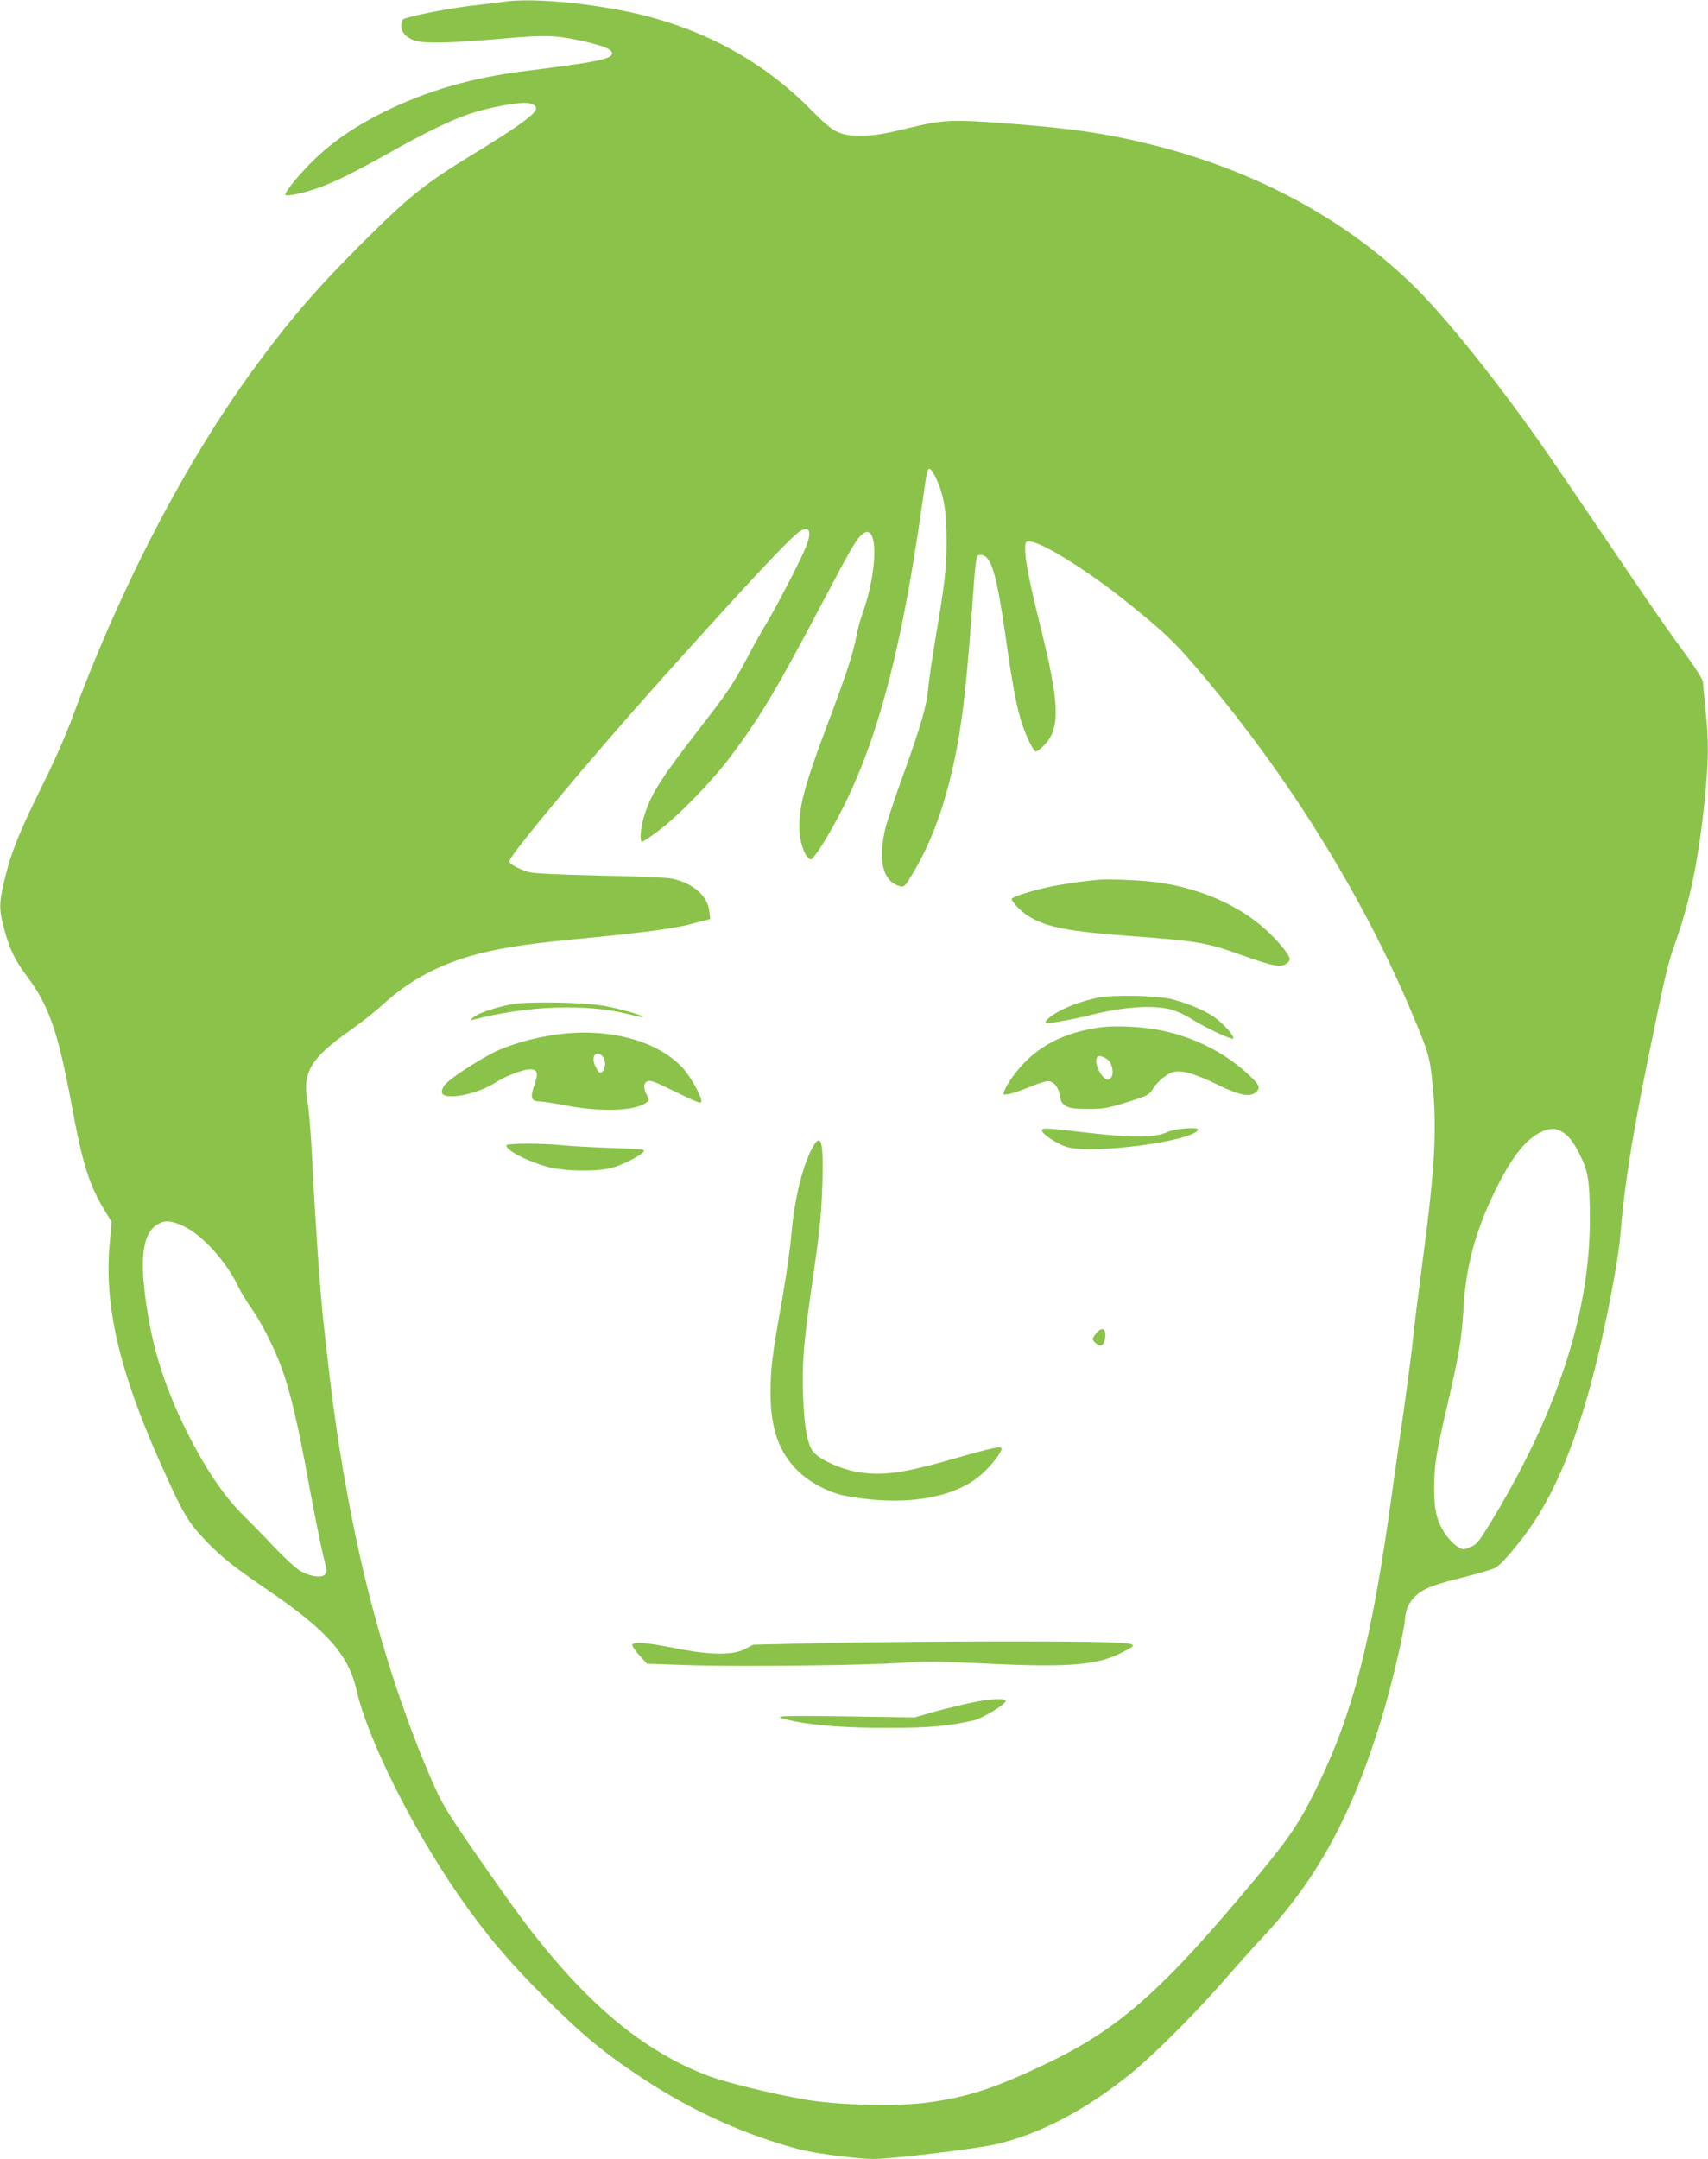 <?xml version="1.0" standalone="no"?>
<!DOCTYPE svg PUBLIC "-//W3C//DTD SVG 20010904//EN"
 "http://www.w3.org/TR/2001/REC-SVG-20010904/DTD/svg10.dtd">
<svg version="1.0" xmlns="http://www.w3.org/2000/svg"
 width="1013pt" height="1280pt" viewBox="0 0 1013 1280"
 preserveAspectRatio="xMidYMid meet">
<g transform="translate(0,1280) scale(0.1,-0.1)"
fill="#8bc34a" stroke="none">
<path d="M2990 12790 c-30 -5 -102 -13 -160 -20 -154 -16 -409 -66 -440 -85
-5 -3 -10 -21 -10 -40 0 -42 42 -80 102 -91 68 -12 223 -7 488 16 269 24 321
22 488 -14 122 -28 172 -48 172 -72 0 -34 -94 -53 -507 -104 -322 -40 -591
-117 -848 -245 -173 -86 -304 -176 -420 -290 -86 -84 -172 -191 -162 -202 4
-3 35 0 69 7 138 29 272 89 563 253 197 111 355 187 460 222 97 33 259 65 324
65 55 0 82 -20 65 -48 -23 -36 -133 -113 -366 -255 -294 -179 -385 -253 -678
-546 -258 -258 -426 -454 -631 -736 -408 -560 -794 -1306 -1079 -2084 -30 -79
-96 -230 -148 -335 -164 -332 -204 -432 -248 -613 -30 -129 -30 -165 1 -281
32 -120 64 -186 135 -280 131 -174 184 -329 265 -763 63 -345 104 -476 196
-626 l41 -68 -12 -136 c-32 -357 57 -744 294 -1277 144 -323 167 -362 285
-486 85 -88 166 -152 356 -281 357 -243 482 -385 531 -600 63 -280 327 -811
600 -1206 156 -226 297 -394 508 -605 227 -226 351 -330 578 -480 297 -198
622 -345 947 -429 87 -22 340 -55 428 -55 116 0 621 61 738 89 260 63 521 200
785 412 134 107 399 371 565 564 72 82 169 191 217 242 328 347 539 735 713
1308 55 181 126 480 136 570 6 62 14 88 36 119 47 66 101 92 295 140 96 24
189 51 206 60 37 19 148 150 225 265 148 221 268 523 371 936 66 267 134 625
146 770 23 290 69 581 171 1080 96 471 111 534 158 665 85 239 136 491 171
834 24 235 25 351 5 541 -8 77 -15 150 -15 162 0 12 -39 75 -86 140 -133 181
-218 304 -513 741 -150 222 -322 474 -383 560 -251 355 -538 712 -715 889
-406 404 -943 697 -1564 853 -271 68 -481 99 -854 127 -341 26 -388 24 -600
-27 -144 -35 -199 -44 -275 -44 -132 -1 -164 15 -299 152 -258 262 -569 443
-936 546 -279 78 -696 123 -885 96z m2564 -2830 c45 -100 59 -188 60 -365 0
-168 -10 -250 -69 -600 -18 -110 -36 -231 -39 -270 -10 -111 -42 -221 -146
-510 -54 -148 -106 -305 -114 -347 -38 -185 -5 -298 95 -323 22 -5 30 4 76 82
91 154 158 322 211 528 67 260 98 491 137 1035 23 319 23 320 50 320 62 0 93
-99 146 -464 44 -309 68 -438 100 -536 25 -75 64 -155 80 -165 6 -4 30 13 53
38 96 100 91 242 -24 705 -65 263 -90 390 -90 458 0 39 2 44 23 44 70 0 342
-168 582 -361 206 -165 275 -229 399 -374 540 -627 997 -1359 1295 -2073 94
-224 100 -245 116 -398 29 -274 16 -510 -60 -1079 -24 -181 -49 -382 -55 -445
-6 -63 -29 -239 -50 -390 -22 -151 -56 -392 -76 -535 -118 -857 -227 -1284
-438 -1720 -106 -218 -163 -304 -370 -553 -546 -657 -805 -887 -1226 -1090
-312 -150 -474 -204 -716 -237 -183 -26 -538 -17 -739 19 -187 33 -449 97
-554 135 -396 147 -741 436 -1116 936 -62 83 -192 267 -290 409 -166 242 -184
272 -253 430 -196 456 -357 986 -466 1541 -75 386 -114 656 -171 1190 -17 160
-46 584 -60 865 -8 182 -22 361 -31 407 -32 174 17 258 251 423 64 45 151 113
193 152 161 148 342 244 569 303 158 40 308 62 658 95 302 29 500 55 597 80
21 6 57 15 79 21 l41 10 -5 46 c-10 92 -96 167 -222 194 -27 6 -221 14 -430
18 -253 6 -393 13 -420 21 -60 18 -115 49 -115 63 0 34 502 634 909 1087 529
589 776 852 821 874 50 26 63 -4 36 -81 -22 -63 -158 -328 -231 -453 -38 -63
-96 -167 -129 -230 -75 -141 -116 -202 -266 -395 -235 -303 -292 -391 -335
-518 -25 -75 -34 -167 -16 -167 6 0 47 28 93 62 124 93 320 294 435 448 176
235 270 394 549 923 172 326 198 369 234 394 89 63 87 -217 -4 -473 -14 -38
-30 -97 -36 -131 -17 -98 -59 -227 -167 -513 -146 -387 -180 -515 -171 -655 5
-77 40 -160 68 -160 7 0 40 43 72 95 286 465 451 1036 593 2050 22 157 25 170
39 170 7 0 25 -27 40 -60z m3735 -3888 c23 -18 52 -60 80 -116 51 -101 60
-157 60 -381 3 -559 -199 -1169 -600 -1821 -61 -98 -73 -113 -111 -127 -41
-17 -43 -17 -79 7 -20 13 -50 46 -68 72 -50 77 -66 142 -65 274 1 136 10 196
76 480 75 325 87 400 98 585 14 244 69 451 185 690 94 194 179 305 268 350 63
32 104 29 156 -13z m-8200 -542 c113 -54 255 -211 325 -360 14 -30 49 -86 76
-125 58 -81 135 -232 180 -355 51 -137 97 -332 160 -679 33 -179 72 -373 86
-430 25 -101 25 -105 8 -119 -26 -18 -87 -8 -144 25 -25 15 -92 76 -150 137
-58 61 -139 145 -181 186 -118 115 -227 276 -339 498 -145 290 -222 547 -255
861 -22 207 3 326 78 371 44 27 82 25 156 -10z"/>
<path d="M6515 7584 c-110 -10 -228 -28 -305 -45 -110 -25 -210 -58 -210 -69
0 -18 63 -81 105 -105 109 -64 232 -87 605 -115 393 -29 450 -39 650 -111 183
-65 233 -76 265 -55 34 22 32 36 -13 93 -159 200 -407 335 -712 387 -88 15
-314 27 -385 20z"/>
<path d="M6510 6885 c-84 -18 -169 -48 -230 -81 -50 -27 -87 -60 -78 -69 6 -7
162 21 258 45 200 51 375 63 485 35 33 -9 87 -34 120 -55 69 -45 232 -123 247
-118 18 6 -55 90 -112 129 -58 40 -146 77 -245 104 -84 23 -357 29 -445 10z"/>
<path d="M3033 6846 c-96 -19 -198 -53 -225 -77 -21 -18 -21 -20 -3 -15 320
84 671 97 924 33 49 -13 88 -20 86 -16 -7 11 -137 48 -230 65 -122 22 -454 28
-552 10z"/>
<path d="M6526 6709 c-182 -25 -322 -87 -431 -190 -63 -60 -121 -140 -141
-193 -7 -17 -4 -18 32 -12 21 4 76 23 122 42 45 19 93 34 107 34 34 0 63 -35
71 -87 9 -64 40 -78 169 -78 89 0 115 5 229 40 119 37 131 43 151 75 33 53 90
98 131 106 51 9 130 -15 264 -81 127 -62 191 -72 224 -36 23 25 13 43 -59 109
-139 127 -326 219 -524 256 -104 20 -261 27 -345 15z m33 -184 c47 -24 55
-125 10 -125 -32 0 -79 90 -65 125 7 19 19 19 55 0z"/>
<path d="M3290 6665 c-116 -17 -231 -48 -326 -88 -81 -34 -259 -145 -313 -196
-34 -31 -40 -65 -15 -75 58 -22 216 18 308 79 54 35 159 75 199 75 45 0 52
-22 26 -94 -26 -73 -19 -96 31 -96 15 0 87 -11 160 -25 209 -39 406 -32 474
18 17 13 17 15 2 45 -21 41 -20 69 3 81 15 9 45 -2 148 -53 153 -75 173 -83
173 -63 0 30 -71 155 -115 200 -156 163 -448 237 -755 192z m298 -164 c3 -31
-11 -61 -29 -61 -12 0 -39 55 -39 78 0 56 62 41 68 -17z"/>
<path d="M6180 6096 c0 -20 97 -83 150 -97 154 -43 733 33 775 101 13 20 -129
11 -181 -12 -77 -34 -206 -35 -473 -4 -260 30 -271 31 -271 12z"/>
<path d="M4821 6000 c-59 -105 -109 -305 -126 -505 -7 -88 -34 -275 -59 -415
-57 -319 -66 -396 -66 -540 0 -209 50 -351 162 -461 69 -68 187 -130 280 -147
350 -66 652 -17 815 132 55 50 113 125 113 147 0 17 -54 6 -267 -55 -317 -92
-443 -109 -593 -82 -95 17 -210 69 -252 113 -38 40 -58 145 -65 339 -7 184 4
321 48 624 51 353 59 430 66 615 9 264 -6 324 -56 235z"/>
<path d="M3005 6011 c-15 -26 126 -99 250 -131 98 -25 282 -27 370 -5 64 17
165 67 190 95 14 16 4 17 -192 24 -115 4 -244 11 -288 16 -107 12 -322 12
-330 1z"/>
<path d="M6501 4894 c-26 -33 -26 -36 -1 -59 25 -23 46 -14 53 24 13 62 -16
81 -52 35z"/>
<path d="M4861 3058 l-394 -9 -51 -27 c-74 -37 -206 -35 -416 7 -171 34 -250
40 -250 17 0 -8 20 -36 44 -62 l43 -48 239 -8 c292 -10 1061 -2 1279 14 131 9
225 8 515 -6 468 -22 637 -8 779 64 105 52 100 56 -77 63 -212 9 -1225 6
-1711 -5z"/>
<path d="M5765 2706 c-61 -13 -162 -38 -225 -55 l-115 -33 -415 6 c-423 6
-454 3 -300 -29 129 -26 319 -40 560 -39 238 0 346 9 505 44 50 11 189 95 190
115 0 18 -89 14 -200 -9z"/>
</g>
</svg>
